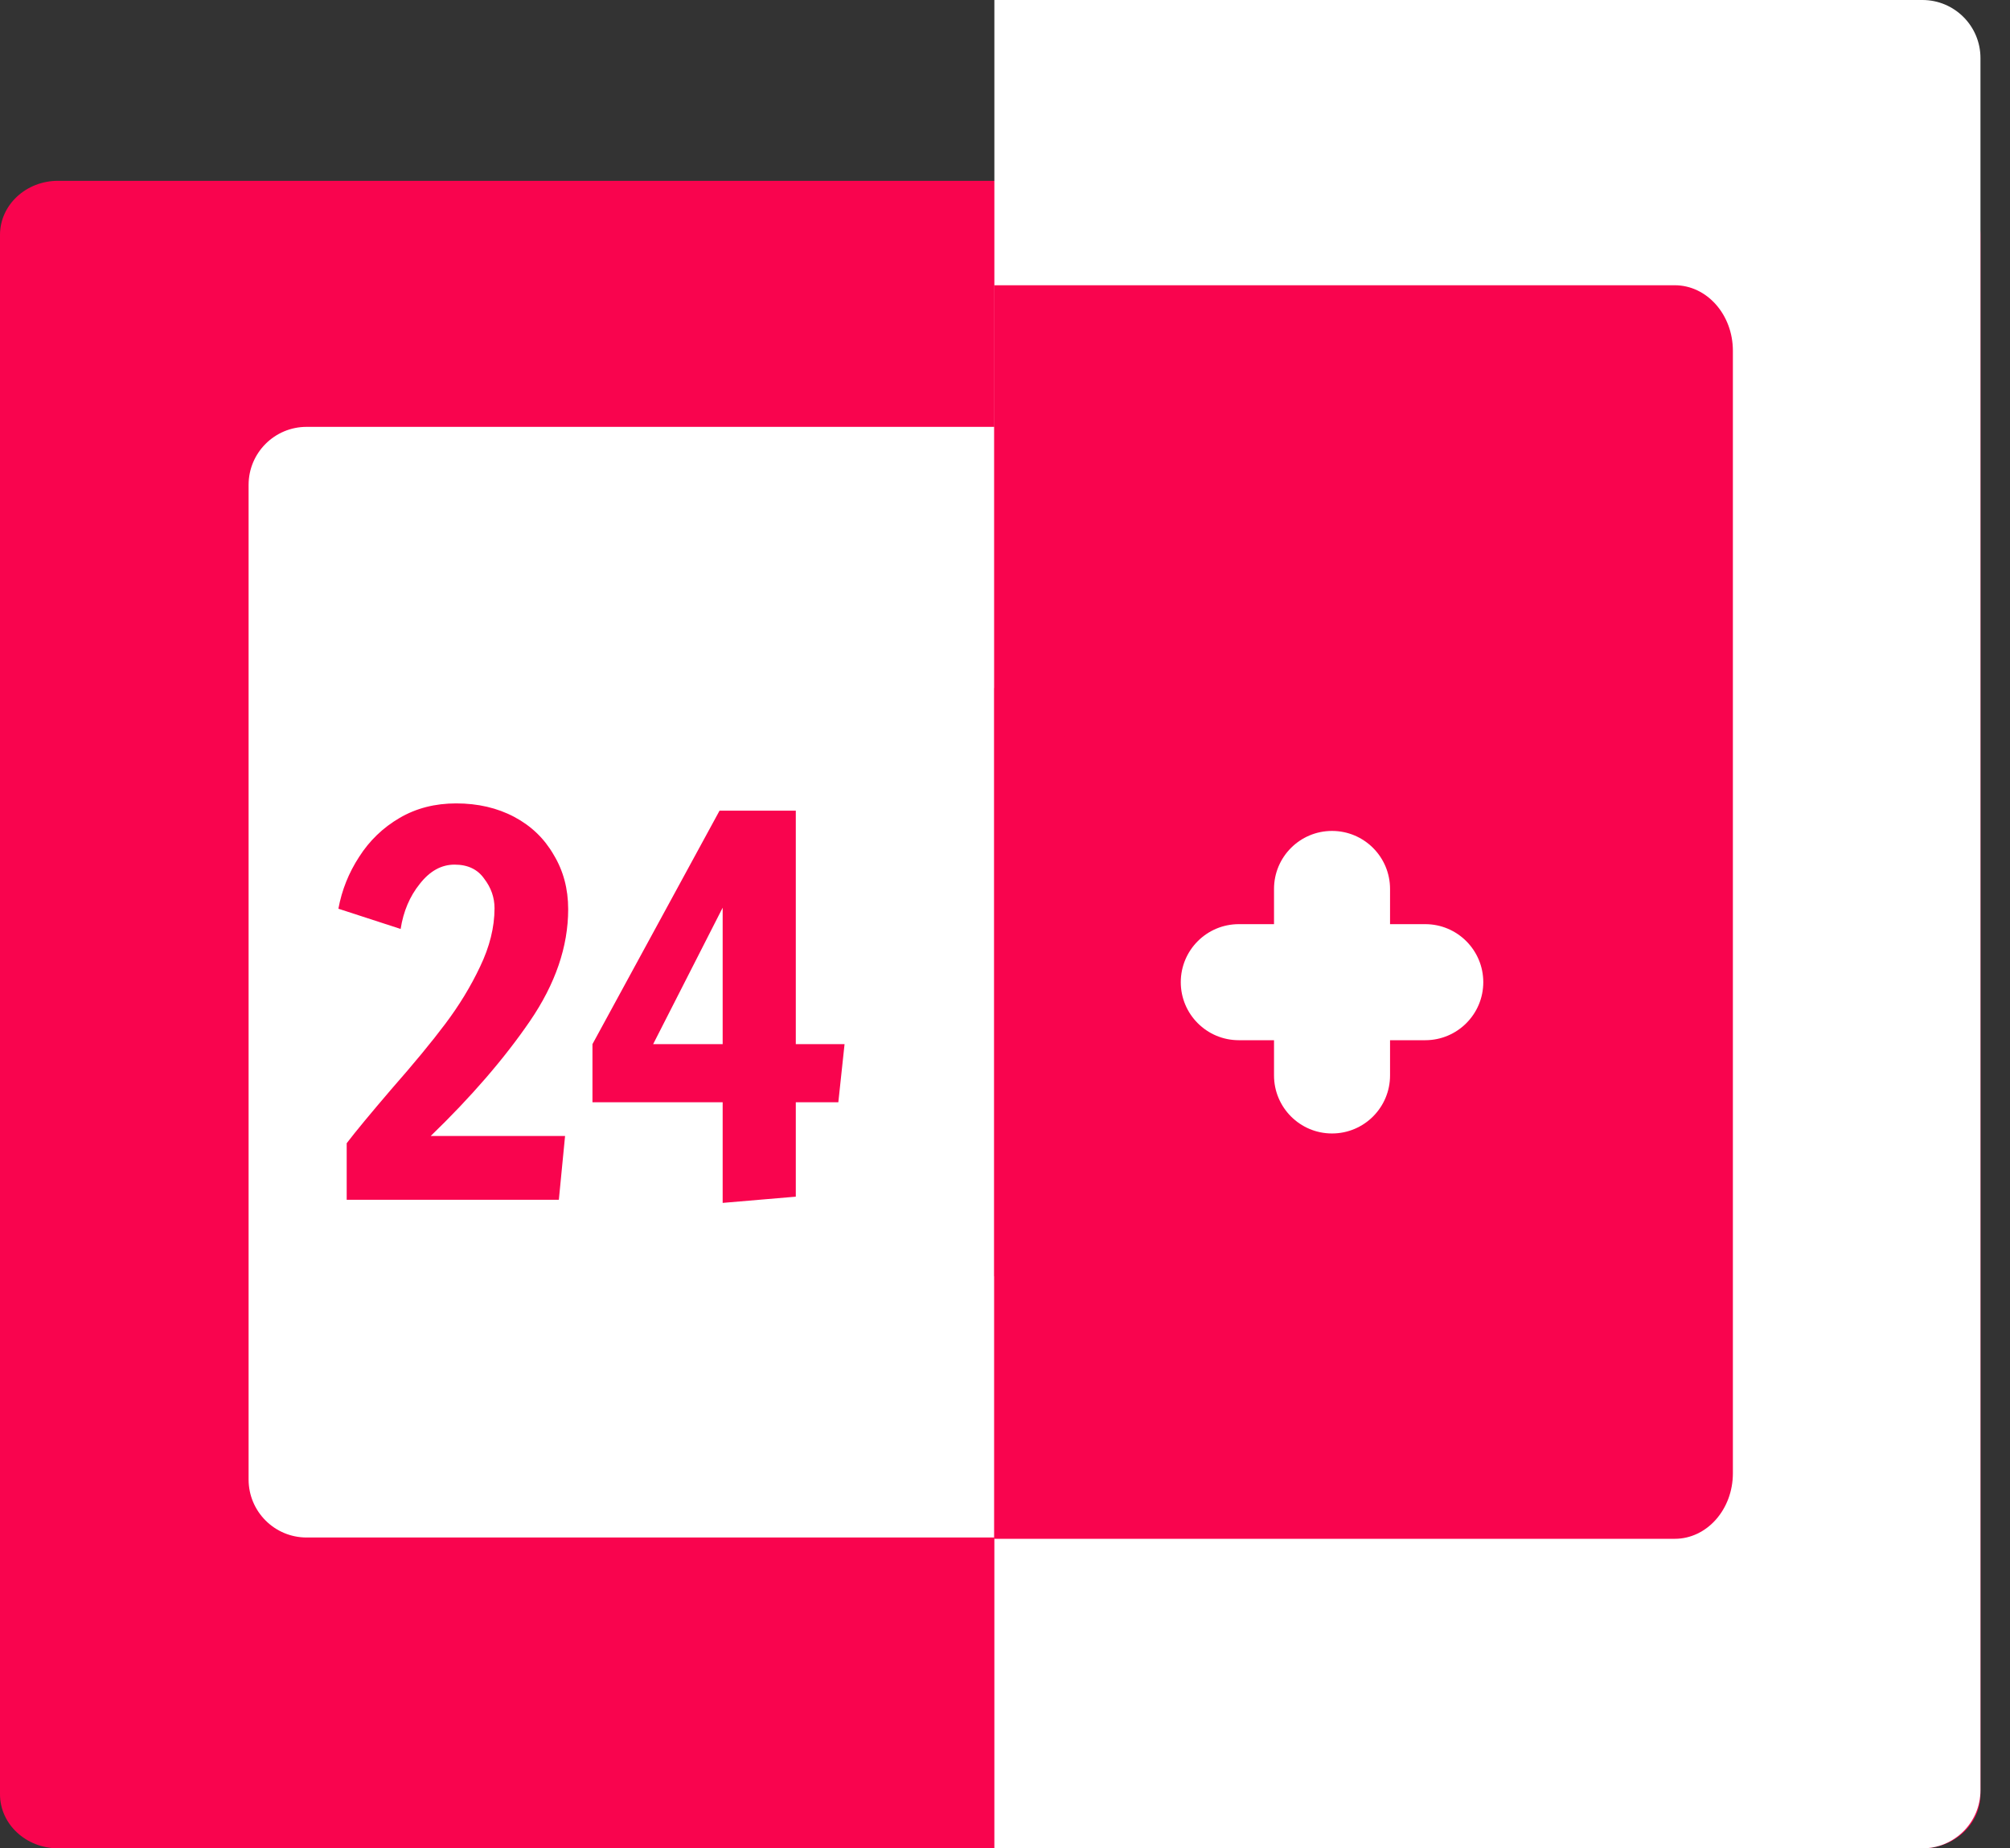 <svg width="62" height="57" viewBox="0 0 62 57" fill="none" xmlns="http://www.w3.org/2000/svg">
<rect x="0" y="0" width="62" height="57" fill="#333333" stroke="none"/>
<path d="M59.299 57H1.79C0.801 57 0 56.253 0 55.333V7.243C0 6.322 0.801 5.576 1.79 5.576H59.299C60.287 5.576 61.089 6.322 61.089 7.243V55.333C61.089 56.253 60.287 57 59.299 57Z" fill="#F9044E"/>
<path d="M61.089 55.21V1.79C61.089 0.801 60.287 0 59.299 0H30.672V57H59.299C60.287 57 61.089 56.199 61.089 55.21Z" fill="white"/>
<path d="M51.631 47.415H9.458C8.469 47.415 7.668 46.614 7.668 45.625V14.954C7.668 13.965 8.469 13.164 9.458 13.164H51.631C52.619 13.164 53.421 13.965 53.421 14.954V45.625C53.421 46.614 52.619 47.415 51.631 47.415Z" fill="white"/>
<path d="M53.452 45.435V10.817C53.452 9.702 52.65 8.797 51.66 8.797H30.664V47.455H51.66C52.65 47.455 53.452 46.551 53.452 45.435Z" fill="#F9044E"/>
<path d="M43.963 28.5H42.877V27.414C42.877 26.426 42.076 25.625 41.087 25.625C40.099 25.625 39.298 26.426 39.298 27.414V28.5H38.212C37.224 28.5 36.422 29.301 36.422 30.29C36.422 31.278 37.224 32.079 38.212 32.079H39.298V33.165C39.298 34.154 40.099 34.955 41.087 34.955C42.076 34.955 42.877 34.154 42.877 33.165V32.079H43.963C44.951 32.079 45.753 31.278 45.753 30.29C45.753 29.301 44.951 28.5 43.963 28.5Z" fill="white"/>
<path d="M34.251 34.123C34.251 32.643 33.675 31.295 32.736 30.29C33.675 29.284 34.251 27.936 34.251 26.456C34.251 24.076 32.764 22.038 30.672 21.218V26.456V34.123V39.361C32.764 38.541 34.251 36.503 34.251 34.123Z" fill="#F9044E"/>
<path d="M10.694 35.256C10.971 34.893 11.43 34.339 12.07 33.592C12.763 32.803 13.318 32.131 13.734 31.576C14.16 31.011 14.518 30.424 14.806 29.816C15.104 29.197 15.254 28.595 15.254 28.008C15.254 27.677 15.147 27.373 14.934 27.096C14.731 26.808 14.427 26.664 14.022 26.664C13.616 26.664 13.259 26.861 12.95 27.256C12.64 27.64 12.443 28.104 12.358 28.648L10.438 28.024C10.544 27.448 10.758 26.915 11.078 26.424C11.398 25.923 11.814 25.523 12.326 25.224C12.838 24.925 13.419 24.776 14.07 24.776C14.742 24.776 15.339 24.915 15.862 25.192C16.384 25.469 16.79 25.859 17.078 26.36C17.376 26.851 17.526 27.411 17.526 28.04C17.526 29.192 17.131 30.344 16.342 31.496C15.552 32.648 14.534 33.827 13.286 35.032H17.43L17.238 37H10.694V35.256ZM22.291 37.096V33.992H18.275V32.2L22.195 25H24.547V32.2H26.051L25.859 33.992H24.547V36.904L22.291 37.096ZM20.147 32.2H22.291V27.992L20.147 32.2Z" fill="#F9044E"/>
</svg>
